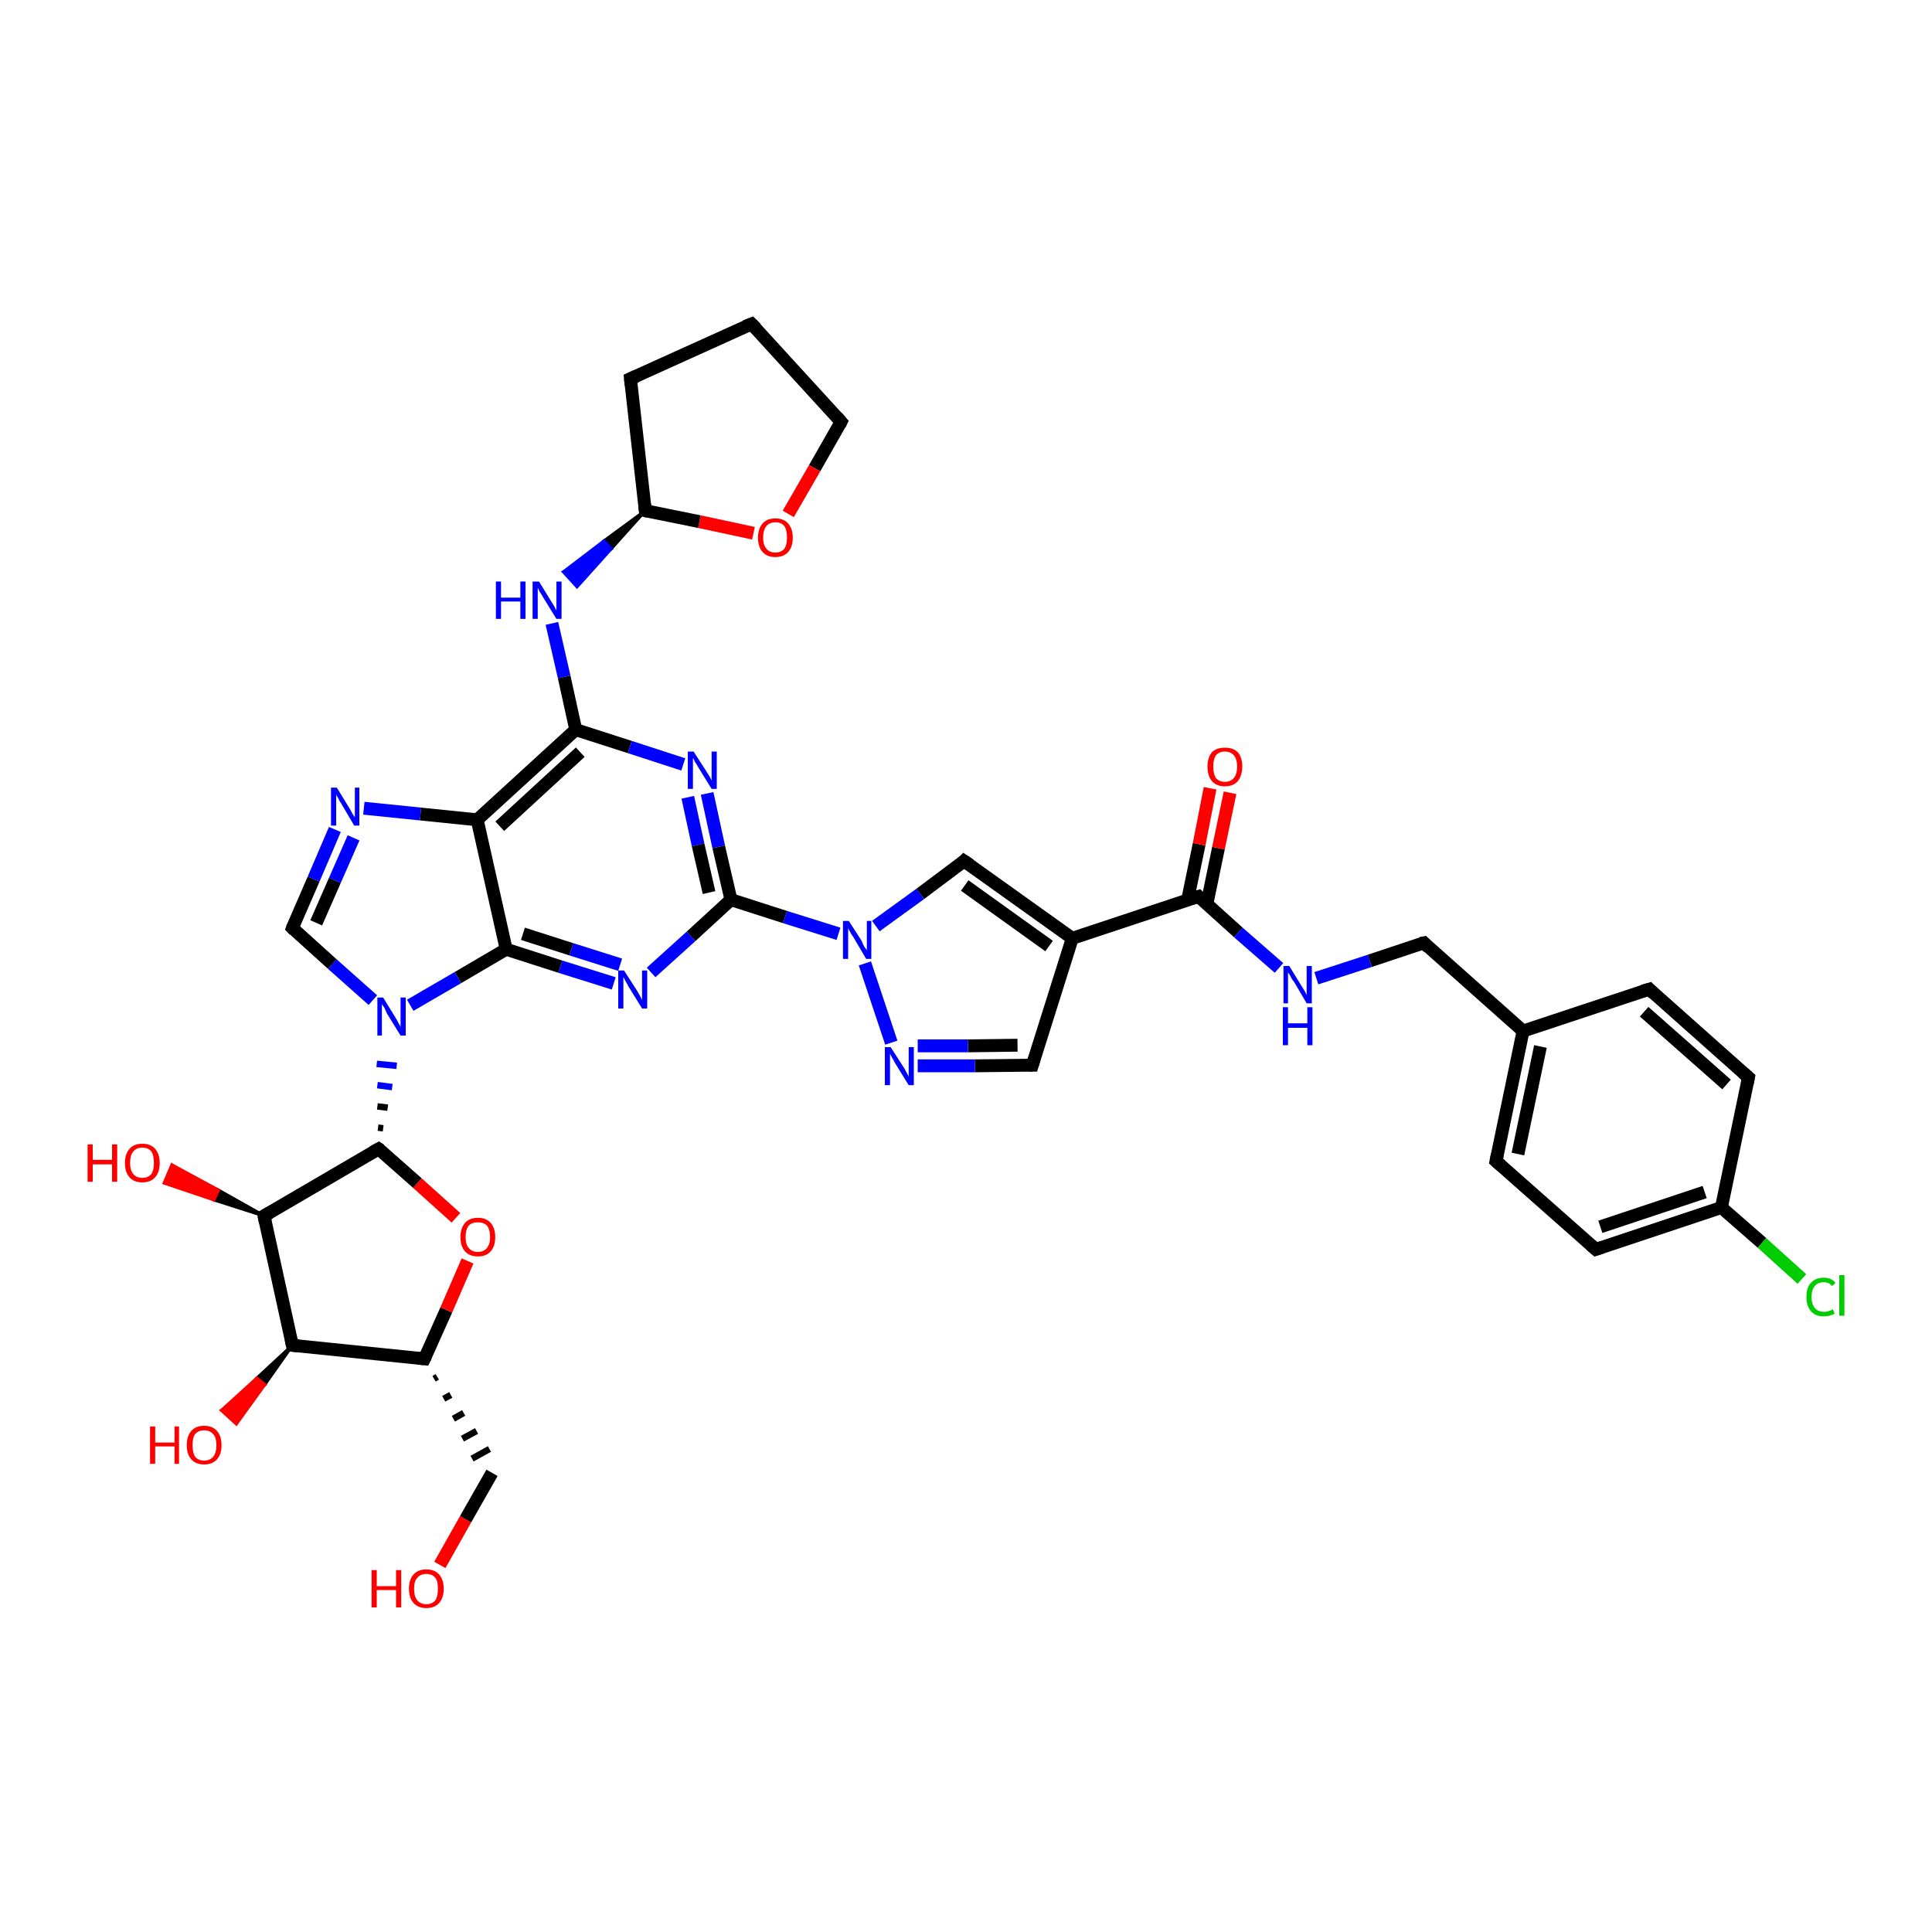 <?xml version='1.0' encoding='iso-8859-1'?>
<svg version='1.1' baseProfile='full'
              xmlns='http://www.w3.org/2000/svg'
                      xmlns:rdkit='http://www.rdkit.org/xml'
                      xmlns:xlink='http://www.w3.org/1999/xlink'
                  xml:space='preserve'
width='300px' height='300px' viewBox='0 0 300 300'>
<!-- END OF HEADER -->
<rect style='opacity:1.0;fill:#FFFFFF;stroke:none' width='300.0' height='300.0' x='0.0' y='0.0'> </rect>
<path class='bond-0 atom-0 atom-1' d='M 68.3,243.0 L 72.3,235.9' style='fill:none;fill-rule:evenodd;stroke:#FF0000;stroke-width:2.0px;stroke-linecap:butt;stroke-linejoin:miter;stroke-opacity:1' />
<path class='bond-0 atom-0 atom-1' d='M 72.3,235.9 L 76.4,228.7' style='fill:none;fill-rule:evenodd;stroke:#000000;stroke-width:2.0px;stroke-linecap:butt;stroke-linejoin:miter;stroke-opacity:1' />
<path class='bond-1 atom-2 atom-1' d='M 67.4,214.1 L 67.9,213.8' style='fill:none;fill-rule:evenodd;stroke:#000000;stroke-width:1.0px;stroke-linecap:butt;stroke-linejoin:miter;stroke-opacity:1' />
<path class='bond-1 atom-2 atom-1' d='M 68.9,217.2 L 70.0,216.6' style='fill:none;fill-rule:evenodd;stroke:#000000;stroke-width:1.0px;stroke-linecap:butt;stroke-linejoin:miter;stroke-opacity:1' />
<path class='bond-1 atom-2 atom-1' d='M 70.4,220.3 L 72.0,219.4' style='fill:none;fill-rule:evenodd;stroke:#000000;stroke-width:1.0px;stroke-linecap:butt;stroke-linejoin:miter;stroke-opacity:1' />
<path class='bond-1 atom-2 atom-1' d='M 71.8,223.4 L 74.0,222.2' style='fill:none;fill-rule:evenodd;stroke:#000000;stroke-width:1.0px;stroke-linecap:butt;stroke-linejoin:miter;stroke-opacity:1' />
<path class='bond-1 atom-2 atom-1' d='M 73.3,226.5 L 76.0,225.0' style='fill:none;fill-rule:evenodd;stroke:#000000;stroke-width:1.0px;stroke-linecap:butt;stroke-linejoin:miter;stroke-opacity:1' />
<path class='bond-2 atom-2 atom-3' d='M 65.9,211.0 L 69.3,203.4' style='fill:none;fill-rule:evenodd;stroke:#000000;stroke-width:2.0px;stroke-linecap:butt;stroke-linejoin:miter;stroke-opacity:1' />
<path class='bond-2 atom-2 atom-3' d='M 69.3,203.4 L 72.6,195.8' style='fill:none;fill-rule:evenodd;stroke:#FF0000;stroke-width:2.0px;stroke-linecap:butt;stroke-linejoin:miter;stroke-opacity:1' />
<path class='bond-3 atom-3 atom-4' d='M 70.8,189.1 L 64.8,183.7' style='fill:none;fill-rule:evenodd;stroke:#FF0000;stroke-width:2.0px;stroke-linecap:butt;stroke-linejoin:miter;stroke-opacity:1' />
<path class='bond-3 atom-3 atom-4' d='M 64.8,183.7 L 58.8,178.4' style='fill:none;fill-rule:evenodd;stroke:#000000;stroke-width:2.0px;stroke-linecap:butt;stroke-linejoin:miter;stroke-opacity:1' />
<path class='bond-4 atom-4 atom-5' d='M 58.8,178.4 L 41.0,188.8' style='fill:none;fill-rule:evenodd;stroke:#000000;stroke-width:2.0px;stroke-linecap:butt;stroke-linejoin:miter;stroke-opacity:1' />
<path class='bond-5 atom-5 atom-6' d='M 41.0,188.8 L 33.2,186.3 L 33.9,184.8 Z' style='fill:#000000;fill-rule:evenodd;fill-opacity:1;stroke:#000000;stroke-width:0.5px;stroke-linecap:butt;stroke-linejoin:miter;stroke-opacity:1;' />
<path class='bond-5 atom-5 atom-6' d='M 33.2,186.3 L 26.7,180.9 L 25.5,183.7 Z' style='fill:#FF0000;fill-rule:evenodd;fill-opacity:1;stroke:#FF0000;stroke-width:0.5px;stroke-linecap:butt;stroke-linejoin:miter;stroke-opacity:1;' />
<path class='bond-5 atom-5 atom-6' d='M 33.2,186.3 L 33.9,184.8 L 26.7,180.9 Z' style='fill:#FF0000;fill-rule:evenodd;fill-opacity:1;stroke:#FF0000;stroke-width:0.5px;stroke-linecap:butt;stroke-linejoin:miter;stroke-opacity:1;' />
<path class='bond-6 atom-5 atom-7' d='M 41.0,188.8 L 45.4,208.9' style='fill:none;fill-rule:evenodd;stroke:#000000;stroke-width:2.0px;stroke-linecap:butt;stroke-linejoin:miter;stroke-opacity:1' />
<path class='bond-7 atom-7 atom-8' d='M 45.4,208.9 L 41.1,215.0 L 39.9,214.0 Z' style='fill:#000000;fill-rule:evenodd;fill-opacity:1;stroke:#000000;stroke-width:0.5px;stroke-linecap:butt;stroke-linejoin:miter;stroke-opacity:1;' />
<path class='bond-7 atom-7 atom-8' d='M 41.1,215.0 L 34.4,219.0 L 36.7,221.1 Z' style='fill:#FF0000;fill-rule:evenodd;fill-opacity:1;stroke:#FF0000;stroke-width:0.5px;stroke-linecap:butt;stroke-linejoin:miter;stroke-opacity:1;' />
<path class='bond-7 atom-7 atom-8' d='M 41.1,215.0 L 39.9,214.0 L 34.4,219.0 Z' style='fill:#FF0000;fill-rule:evenodd;fill-opacity:1;stroke:#FF0000;stroke-width:0.5px;stroke-linecap:butt;stroke-linejoin:miter;stroke-opacity:1;' />
<path class='bond-8 atom-4 atom-9' d='M 59.5,175.2 L 58.7,175.1' style='fill:none;fill-rule:evenodd;stroke:#000000;stroke-width:1.0px;stroke-linecap:butt;stroke-linejoin:miter;stroke-opacity:1' />
<path class='bond-8 atom-4 atom-9' d='M 60.2,172.0 L 58.6,171.8' style='fill:none;fill-rule:evenodd;stroke:#000000;stroke-width:1.0px;stroke-linecap:butt;stroke-linejoin:miter;stroke-opacity:1' />
<path class='bond-8 atom-4 atom-9' d='M 60.9,168.8 L 58.6,168.5' style='fill:none;fill-rule:evenodd;stroke:#0000FF;stroke-width:1.0px;stroke-linecap:butt;stroke-linejoin:miter;stroke-opacity:1' />
<path class='bond-8 atom-4 atom-9' d='M 61.6,165.5 L 58.5,165.2' style='fill:none;fill-rule:evenodd;stroke:#0000FF;stroke-width:1.0px;stroke-linecap:butt;stroke-linejoin:miter;stroke-opacity:1' />
<path class='bond-9 atom-9 atom-10' d='M 57.9,155.3 L 51.6,149.7' style='fill:none;fill-rule:evenodd;stroke:#0000FF;stroke-width:2.0px;stroke-linecap:butt;stroke-linejoin:miter;stroke-opacity:1' />
<path class='bond-9 atom-9 atom-10' d='M 51.6,149.7 L 45.4,144.1' style='fill:none;fill-rule:evenodd;stroke:#000000;stroke-width:2.0px;stroke-linecap:butt;stroke-linejoin:miter;stroke-opacity:1' />
<path class='bond-10 atom-10 atom-11' d='M 45.4,144.1 L 48.7,136.5' style='fill:none;fill-rule:evenodd;stroke:#000000;stroke-width:2.0px;stroke-linecap:butt;stroke-linejoin:miter;stroke-opacity:1' />
<path class='bond-10 atom-10 atom-11' d='M 48.7,136.5 L 52.0,128.8' style='fill:none;fill-rule:evenodd;stroke:#0000FF;stroke-width:2.0px;stroke-linecap:butt;stroke-linejoin:miter;stroke-opacity:1' />
<path class='bond-10 atom-10 atom-11' d='M 49.1,143.3 L 52.0,136.7' style='fill:none;fill-rule:evenodd;stroke:#000000;stroke-width:2.0px;stroke-linecap:butt;stroke-linejoin:miter;stroke-opacity:1' />
<path class='bond-10 atom-10 atom-11' d='M 52.0,136.7 L 54.9,130.1' style='fill:none;fill-rule:evenodd;stroke:#0000FF;stroke-width:2.0px;stroke-linecap:butt;stroke-linejoin:miter;stroke-opacity:1' />
<path class='bond-11 atom-11 atom-12' d='M 56.5,125.5 L 65.3,126.4' style='fill:none;fill-rule:evenodd;stroke:#0000FF;stroke-width:2.0px;stroke-linecap:butt;stroke-linejoin:miter;stroke-opacity:1' />
<path class='bond-11 atom-11 atom-12' d='M 65.3,126.4 L 74.1,127.3' style='fill:none;fill-rule:evenodd;stroke:#000000;stroke-width:2.0px;stroke-linecap:butt;stroke-linejoin:miter;stroke-opacity:1' />
<path class='bond-12 atom-12 atom-13' d='M 74.1,127.3 L 89.4,113.3' style='fill:none;fill-rule:evenodd;stroke:#000000;stroke-width:2.0px;stroke-linecap:butt;stroke-linejoin:miter;stroke-opacity:1' />
<path class='bond-12 atom-12 atom-13' d='M 77.6,128.3 L 90.1,116.8' style='fill:none;fill-rule:evenodd;stroke:#000000;stroke-width:2.0px;stroke-linecap:butt;stroke-linejoin:miter;stroke-opacity:1' />
<path class='bond-13 atom-13 atom-14' d='M 89.4,113.3 L 87.6,105.1' style='fill:none;fill-rule:evenodd;stroke:#000000;stroke-width:2.0px;stroke-linecap:butt;stroke-linejoin:miter;stroke-opacity:1' />
<path class='bond-13 atom-13 atom-14' d='M 87.6,105.1 L 85.7,96.8' style='fill:none;fill-rule:evenodd;stroke:#0000FF;stroke-width:2.0px;stroke-linecap:butt;stroke-linejoin:miter;stroke-opacity:1' />
<path class='bond-14 atom-15 atom-14' d='M 100.2,79.3 L 94.9,85.2 L 93.8,84.0 Z' style='fill:#000000;fill-rule:evenodd;fill-opacity:1;stroke:#000000;stroke-width:0.5px;stroke-linecap:butt;stroke-linejoin:miter;stroke-opacity:1;' />
<path class='bond-14 atom-15 atom-14' d='M 94.9,85.2 L 87.5,88.8 L 89.6,91.1 Z' style='fill:#0000FF;fill-rule:evenodd;fill-opacity:1;stroke:#0000FF;stroke-width:0.5px;stroke-linecap:butt;stroke-linejoin:miter;stroke-opacity:1;' />
<path class='bond-14 atom-15 atom-14' d='M 94.9,85.2 L 93.8,84.0 L 87.5,88.8 Z' style='fill:#0000FF;fill-rule:evenodd;fill-opacity:1;stroke:#0000FF;stroke-width:0.5px;stroke-linecap:butt;stroke-linejoin:miter;stroke-opacity:1;' />
<path class='bond-15 atom-15 atom-16' d='M 100.2,79.3 L 97.9,58.8' style='fill:none;fill-rule:evenodd;stroke:#000000;stroke-width:2.0px;stroke-linecap:butt;stroke-linejoin:miter;stroke-opacity:1' />
<path class='bond-16 atom-16 atom-17' d='M 97.9,58.8 L 116.7,50.3' style='fill:none;fill-rule:evenodd;stroke:#000000;stroke-width:2.0px;stroke-linecap:butt;stroke-linejoin:miter;stroke-opacity:1' />
<path class='bond-17 atom-17 atom-18' d='M 116.7,50.3 L 130.6,65.5' style='fill:none;fill-rule:evenodd;stroke:#000000;stroke-width:2.0px;stroke-linecap:butt;stroke-linejoin:miter;stroke-opacity:1' />
<path class='bond-18 atom-18 atom-19' d='M 130.6,65.5 L 126.5,72.7' style='fill:none;fill-rule:evenodd;stroke:#000000;stroke-width:2.0px;stroke-linecap:butt;stroke-linejoin:miter;stroke-opacity:1' />
<path class='bond-18 atom-18 atom-19' d='M 126.5,72.7 L 122.4,79.8' style='fill:none;fill-rule:evenodd;stroke:#FF0000;stroke-width:2.0px;stroke-linecap:butt;stroke-linejoin:miter;stroke-opacity:1' />
<path class='bond-19 atom-13 atom-20' d='M 89.4,113.3 L 97.8,116.0' style='fill:none;fill-rule:evenodd;stroke:#000000;stroke-width:2.0px;stroke-linecap:butt;stroke-linejoin:miter;stroke-opacity:1' />
<path class='bond-19 atom-13 atom-20' d='M 97.8,116.0 L 106.1,118.7' style='fill:none;fill-rule:evenodd;stroke:#0000FF;stroke-width:2.0px;stroke-linecap:butt;stroke-linejoin:miter;stroke-opacity:1' />
<path class='bond-20 atom-20 atom-21' d='M 109.8,123.2 L 111.6,131.5' style='fill:none;fill-rule:evenodd;stroke:#0000FF;stroke-width:2.0px;stroke-linecap:butt;stroke-linejoin:miter;stroke-opacity:1' />
<path class='bond-20 atom-20 atom-21' d='M 111.6,131.5 L 113.5,139.7' style='fill:none;fill-rule:evenodd;stroke:#000000;stroke-width:2.0px;stroke-linecap:butt;stroke-linejoin:miter;stroke-opacity:1' />
<path class='bond-20 atom-20 atom-21' d='M 106.8,123.8 L 108.4,131.2' style='fill:none;fill-rule:evenodd;stroke:#0000FF;stroke-width:2.0px;stroke-linecap:butt;stroke-linejoin:miter;stroke-opacity:1' />
<path class='bond-20 atom-20 atom-21' d='M 108.4,131.2 L 110.1,138.6' style='fill:none;fill-rule:evenodd;stroke:#000000;stroke-width:2.0px;stroke-linecap:butt;stroke-linejoin:miter;stroke-opacity:1' />
<path class='bond-21 atom-21 atom-22' d='M 113.5,139.7 L 107.3,145.4' style='fill:none;fill-rule:evenodd;stroke:#000000;stroke-width:2.0px;stroke-linecap:butt;stroke-linejoin:miter;stroke-opacity:1' />
<path class='bond-21 atom-21 atom-22' d='M 107.3,145.4 L 101.1,151.0' style='fill:none;fill-rule:evenodd;stroke:#0000FF;stroke-width:2.0px;stroke-linecap:butt;stroke-linejoin:miter;stroke-opacity:1' />
<path class='bond-22 atom-22 atom-23' d='M 95.3,152.7 L 87.0,150.1' style='fill:none;fill-rule:evenodd;stroke:#0000FF;stroke-width:2.0px;stroke-linecap:butt;stroke-linejoin:miter;stroke-opacity:1' />
<path class='bond-22 atom-22 atom-23' d='M 87.0,150.1 L 78.6,147.4' style='fill:none;fill-rule:evenodd;stroke:#000000;stroke-width:2.0px;stroke-linecap:butt;stroke-linejoin:miter;stroke-opacity:1' />
<path class='bond-22 atom-22 atom-23' d='M 96.3,149.8 L 88.7,147.4' style='fill:none;fill-rule:evenodd;stroke:#0000FF;stroke-width:2.0px;stroke-linecap:butt;stroke-linejoin:miter;stroke-opacity:1' />
<path class='bond-22 atom-22 atom-23' d='M 88.7,147.4 L 81.2,145.0' style='fill:none;fill-rule:evenodd;stroke:#000000;stroke-width:2.0px;stroke-linecap:butt;stroke-linejoin:miter;stroke-opacity:1' />
<path class='bond-23 atom-21 atom-24' d='M 113.5,139.7 L 121.9,142.4' style='fill:none;fill-rule:evenodd;stroke:#000000;stroke-width:2.0px;stroke-linecap:butt;stroke-linejoin:miter;stroke-opacity:1' />
<path class='bond-23 atom-21 atom-24' d='M 121.9,142.4 L 130.2,145.0' style='fill:none;fill-rule:evenodd;stroke:#0000FF;stroke-width:2.0px;stroke-linecap:butt;stroke-linejoin:miter;stroke-opacity:1' />
<path class='bond-24 atom-24 atom-25' d='M 136.0,143.8 L 142.9,138.8' style='fill:none;fill-rule:evenodd;stroke:#0000FF;stroke-width:2.0px;stroke-linecap:butt;stroke-linejoin:miter;stroke-opacity:1' />
<path class='bond-24 atom-24 atom-25' d='M 142.9,138.8 L 149.7,133.7' style='fill:none;fill-rule:evenodd;stroke:#000000;stroke-width:2.0px;stroke-linecap:butt;stroke-linejoin:miter;stroke-opacity:1' />
<path class='bond-25 atom-25 atom-26' d='M 149.7,133.7 L 166.5,145.7' style='fill:none;fill-rule:evenodd;stroke:#000000;stroke-width:2.0px;stroke-linecap:butt;stroke-linejoin:miter;stroke-opacity:1' />
<path class='bond-25 atom-25 atom-26' d='M 149.8,137.5 L 162.9,146.9' style='fill:none;fill-rule:evenodd;stroke:#000000;stroke-width:2.0px;stroke-linecap:butt;stroke-linejoin:miter;stroke-opacity:1' />
<path class='bond-26 atom-26 atom-27' d='M 166.5,145.7 L 160.3,165.4' style='fill:none;fill-rule:evenodd;stroke:#000000;stroke-width:2.0px;stroke-linecap:butt;stroke-linejoin:miter;stroke-opacity:1' />
<path class='bond-27 atom-27 atom-28' d='M 160.3,165.4 L 151.4,165.5' style='fill:none;fill-rule:evenodd;stroke:#000000;stroke-width:2.0px;stroke-linecap:butt;stroke-linejoin:miter;stroke-opacity:1' />
<path class='bond-27 atom-27 atom-28' d='M 151.4,165.5 L 142.5,165.5' style='fill:none;fill-rule:evenodd;stroke:#0000FF;stroke-width:2.0px;stroke-linecap:butt;stroke-linejoin:miter;stroke-opacity:1' />
<path class='bond-27 atom-27 atom-28' d='M 158.0,162.3 L 150.3,162.4' style='fill:none;fill-rule:evenodd;stroke:#000000;stroke-width:2.0px;stroke-linecap:butt;stroke-linejoin:miter;stroke-opacity:1' />
<path class='bond-27 atom-27 atom-28' d='M 150.3,162.4 L 142.5,162.4' style='fill:none;fill-rule:evenodd;stroke:#0000FF;stroke-width:2.0px;stroke-linecap:butt;stroke-linejoin:miter;stroke-opacity:1' />
<path class='bond-28 atom-26 atom-29' d='M 166.5,145.7 L 186.1,139.2' style='fill:none;fill-rule:evenodd;stroke:#000000;stroke-width:2.0px;stroke-linecap:butt;stroke-linejoin:miter;stroke-opacity:1' />
<path class='bond-29 atom-29 atom-30' d='M 187.4,140.4 L 189.2,131.7' style='fill:none;fill-rule:evenodd;stroke:#000000;stroke-width:2.0px;stroke-linecap:butt;stroke-linejoin:miter;stroke-opacity:1' />
<path class='bond-29 atom-29 atom-30' d='M 189.2,131.7 L 191.0,123.1' style='fill:none;fill-rule:evenodd;stroke:#FF0000;stroke-width:2.0px;stroke-linecap:butt;stroke-linejoin:miter;stroke-opacity:1' />
<path class='bond-29 atom-29 atom-30' d='M 184.4,139.8 L 186.2,131.1' style='fill:none;fill-rule:evenodd;stroke:#000000;stroke-width:2.0px;stroke-linecap:butt;stroke-linejoin:miter;stroke-opacity:1' />
<path class='bond-29 atom-29 atom-30' d='M 186.2,131.1 L 187.9,122.4' style='fill:none;fill-rule:evenodd;stroke:#FF0000;stroke-width:2.0px;stroke-linecap:butt;stroke-linejoin:miter;stroke-opacity:1' />
<path class='bond-30 atom-29 atom-31' d='M 186.1,139.2 L 192.3,144.8' style='fill:none;fill-rule:evenodd;stroke:#000000;stroke-width:2.0px;stroke-linecap:butt;stroke-linejoin:miter;stroke-opacity:1' />
<path class='bond-30 atom-29 atom-31' d='M 192.3,144.8 L 198.6,150.3' style='fill:none;fill-rule:evenodd;stroke:#0000FF;stroke-width:2.0px;stroke-linecap:butt;stroke-linejoin:miter;stroke-opacity:1' />
<path class='bond-31 atom-31 atom-32' d='M 204.4,151.9 L 212.7,149.2' style='fill:none;fill-rule:evenodd;stroke:#0000FF;stroke-width:2.0px;stroke-linecap:butt;stroke-linejoin:miter;stroke-opacity:1' />
<path class='bond-31 atom-31 atom-32' d='M 212.7,149.2 L 221.1,146.4' style='fill:none;fill-rule:evenodd;stroke:#000000;stroke-width:2.0px;stroke-linecap:butt;stroke-linejoin:miter;stroke-opacity:1' />
<path class='bond-32 atom-32 atom-33' d='M 221.1,146.4 L 236.5,160.1' style='fill:none;fill-rule:evenodd;stroke:#000000;stroke-width:2.0px;stroke-linecap:butt;stroke-linejoin:miter;stroke-opacity:1' />
<path class='bond-33 atom-33 atom-34' d='M 236.5,160.1 L 232.3,180.3' style='fill:none;fill-rule:evenodd;stroke:#000000;stroke-width:2.0px;stroke-linecap:butt;stroke-linejoin:miter;stroke-opacity:1' />
<path class='bond-33 atom-33 atom-34' d='M 239.2,162.5 L 235.7,179.2' style='fill:none;fill-rule:evenodd;stroke:#000000;stroke-width:2.0px;stroke-linecap:butt;stroke-linejoin:miter;stroke-opacity:1' />
<path class='bond-34 atom-34 atom-35' d='M 232.3,180.3 L 247.8,194.0' style='fill:none;fill-rule:evenodd;stroke:#000000;stroke-width:2.0px;stroke-linecap:butt;stroke-linejoin:miter;stroke-opacity:1' />
<path class='bond-35 atom-35 atom-36' d='M 247.8,194.0 L 267.3,187.5' style='fill:none;fill-rule:evenodd;stroke:#000000;stroke-width:2.0px;stroke-linecap:butt;stroke-linejoin:miter;stroke-opacity:1' />
<path class='bond-35 atom-35 atom-36' d='M 248.5,190.5 L 264.7,185.1' style='fill:none;fill-rule:evenodd;stroke:#000000;stroke-width:2.0px;stroke-linecap:butt;stroke-linejoin:miter;stroke-opacity:1' />
<path class='bond-36 atom-36 atom-37' d='M 267.3,187.5 L 273.6,193.0' style='fill:none;fill-rule:evenodd;stroke:#000000;stroke-width:2.0px;stroke-linecap:butt;stroke-linejoin:miter;stroke-opacity:1' />
<path class='bond-36 atom-36 atom-37' d='M 273.6,193.0 L 279.8,198.6' style='fill:none;fill-rule:evenodd;stroke:#00CC00;stroke-width:2.0px;stroke-linecap:butt;stroke-linejoin:miter;stroke-opacity:1' />
<path class='bond-37 atom-36 atom-38' d='M 267.3,187.5 L 271.5,167.3' style='fill:none;fill-rule:evenodd;stroke:#000000;stroke-width:2.0px;stroke-linecap:butt;stroke-linejoin:miter;stroke-opacity:1' />
<path class='bond-38 atom-38 atom-39' d='M 271.5,167.3 L 256.1,153.6' style='fill:none;fill-rule:evenodd;stroke:#000000;stroke-width:2.0px;stroke-linecap:butt;stroke-linejoin:miter;stroke-opacity:1' />
<path class='bond-38 atom-38 atom-39' d='M 268.1,168.4 L 255.3,157.1' style='fill:none;fill-rule:evenodd;stroke:#000000;stroke-width:2.0px;stroke-linecap:butt;stroke-linejoin:miter;stroke-opacity:1' />
<path class='bond-39 atom-7 atom-2' d='M 45.4,208.9 L 65.9,211.0' style='fill:none;fill-rule:evenodd;stroke:#000000;stroke-width:2.0px;stroke-linecap:butt;stroke-linejoin:miter;stroke-opacity:1' />
<path class='bond-40 atom-23 atom-9' d='M 78.6,147.4 L 71.1,151.8' style='fill:none;fill-rule:evenodd;stroke:#000000;stroke-width:2.0px;stroke-linecap:butt;stroke-linejoin:miter;stroke-opacity:1' />
<path class='bond-40 atom-23 atom-9' d='M 71.1,151.8 L 63.7,156.1' style='fill:none;fill-rule:evenodd;stroke:#0000FF;stroke-width:2.0px;stroke-linecap:butt;stroke-linejoin:miter;stroke-opacity:1' />
<path class='bond-41 atom-28 atom-24' d='M 138.4,161.9 L 134.3,149.6' style='fill:none;fill-rule:evenodd;stroke:#0000FF;stroke-width:2.0px;stroke-linecap:butt;stroke-linejoin:miter;stroke-opacity:1' />
<path class='bond-42 atom-39 atom-33' d='M 256.1,153.6 L 236.5,160.1' style='fill:none;fill-rule:evenodd;stroke:#000000;stroke-width:2.0px;stroke-linecap:butt;stroke-linejoin:miter;stroke-opacity:1' />
<path class='bond-43 atom-23 atom-12' d='M 78.6,147.4 L 74.1,127.3' style='fill:none;fill-rule:evenodd;stroke:#000000;stroke-width:2.0px;stroke-linecap:butt;stroke-linejoin:miter;stroke-opacity:1' />
<path class='bond-44 atom-19 atom-15' d='M 117.0,82.8 L 108.6,81.0' style='fill:none;fill-rule:evenodd;stroke:#FF0000;stroke-width:2.0px;stroke-linecap:butt;stroke-linejoin:miter;stroke-opacity:1' />
<path class='bond-44 atom-19 atom-15' d='M 108.6,81.0 L 100.2,79.3' style='fill:none;fill-rule:evenodd;stroke:#000000;stroke-width:2.0px;stroke-linecap:butt;stroke-linejoin:miter;stroke-opacity:1' />
<path d='M 66.1,210.6 L 65.9,211.0 L 64.9,210.9' style='fill:none;stroke:#000000;stroke-width:2.0px;stroke-linecap:butt;stroke-linejoin:miter;stroke-opacity:1;' />
<path d='M 59.1,178.6 L 58.8,178.4 L 57.9,178.9' style='fill:none;stroke:#000000;stroke-width:2.0px;stroke-linecap:butt;stroke-linejoin:miter;stroke-opacity:1;' />
<path d='M 41.9,188.3 L 41.0,188.8 L 41.2,189.8' style='fill:none;stroke:#000000;stroke-width:2.0px;stroke-linecap:butt;stroke-linejoin:miter;stroke-opacity:1;' />
<path d='M 45.2,207.9 L 45.4,208.9 L 46.4,209.0' style='fill:none;stroke:#000000;stroke-width:2.0px;stroke-linecap:butt;stroke-linejoin:miter;stroke-opacity:1;' />
<path d='M 45.7,144.4 L 45.4,144.1 L 45.5,143.8' style='fill:none;stroke:#000000;stroke-width:2.0px;stroke-linecap:butt;stroke-linejoin:miter;stroke-opacity:1;' />
<path d='M 100.1,78.3 L 100.2,79.3 L 100.6,79.4' style='fill:none;stroke:#000000;stroke-width:2.0px;stroke-linecap:butt;stroke-linejoin:miter;stroke-opacity:1;' />
<path d='M 98.0,59.8 L 97.9,58.8 L 98.8,58.4' style='fill:none;stroke:#000000;stroke-width:2.0px;stroke-linecap:butt;stroke-linejoin:miter;stroke-opacity:1;' />
<path d='M 115.7,50.7 L 116.7,50.3 L 117.4,51.0' style='fill:none;stroke:#000000;stroke-width:2.0px;stroke-linecap:butt;stroke-linejoin:miter;stroke-opacity:1;' />
<path d='M 129.9,64.7 L 130.6,65.5 L 130.4,65.9' style='fill:none;stroke:#000000;stroke-width:2.0px;stroke-linecap:butt;stroke-linejoin:miter;stroke-opacity:1;' />
<path d='M 149.4,134.0 L 149.7,133.7 L 150.6,134.3' style='fill:none;stroke:#000000;stroke-width:2.0px;stroke-linecap:butt;stroke-linejoin:miter;stroke-opacity:1;' />
<path d='M 160.6,164.4 L 160.3,165.4 L 159.8,165.4' style='fill:none;stroke:#000000;stroke-width:2.0px;stroke-linecap:butt;stroke-linejoin:miter;stroke-opacity:1;' />
<path d='M 185.1,139.5 L 186.1,139.2 L 186.4,139.5' style='fill:none;stroke:#000000;stroke-width:2.0px;stroke-linecap:butt;stroke-linejoin:miter;stroke-opacity:1;' />
<path d='M 220.6,146.5 L 221.1,146.4 L 221.8,147.1' style='fill:none;stroke:#000000;stroke-width:2.0px;stroke-linecap:butt;stroke-linejoin:miter;stroke-opacity:1;' />
<path d='M 232.5,179.3 L 232.3,180.3 L 233.1,181.0' style='fill:none;stroke:#000000;stroke-width:2.0px;stroke-linecap:butt;stroke-linejoin:miter;stroke-opacity:1;' />
<path d='M 247.0,193.3 L 247.8,194.0 L 248.7,193.7' style='fill:none;stroke:#000000;stroke-width:2.0px;stroke-linecap:butt;stroke-linejoin:miter;stroke-opacity:1;' />
<path d='M 271.3,168.3 L 271.5,167.3 L 270.7,166.6' style='fill:none;stroke:#000000;stroke-width:2.0px;stroke-linecap:butt;stroke-linejoin:miter;stroke-opacity:1;' />
<path d='M 256.8,154.3 L 256.1,153.6 L 255.1,153.9' style='fill:none;stroke:#000000;stroke-width:2.0px;stroke-linecap:butt;stroke-linejoin:miter;stroke-opacity:1;' />
<path class='atom-0' d='M 57.7 243.8
L 58.5 243.8
L 58.5 246.3
L 61.5 246.3
L 61.5 243.8
L 62.3 243.8
L 62.3 249.6
L 61.5 249.6
L 61.5 246.9
L 58.5 246.9
L 58.5 249.6
L 57.7 249.6
L 57.7 243.8
' fill='#FF0000'/>
<path class='atom-0' d='M 63.5 246.7
Q 63.5 245.3, 64.2 244.5
Q 64.9 243.7, 66.2 243.7
Q 67.5 243.7, 68.2 244.5
Q 68.9 245.3, 68.9 246.7
Q 68.9 248.1, 68.2 248.9
Q 67.5 249.7, 66.2 249.7
Q 64.9 249.7, 64.2 248.9
Q 63.5 248.1, 63.5 246.7
M 66.2 249.1
Q 67.1 249.1, 67.6 248.5
Q 68.0 247.9, 68.0 246.7
Q 68.0 245.5, 67.6 245.0
Q 67.1 244.4, 66.2 244.4
Q 65.3 244.4, 64.8 245.0
Q 64.3 245.5, 64.3 246.7
Q 64.3 247.9, 64.8 248.5
Q 65.3 249.1, 66.2 249.1
' fill='#FF0000'/>
<path class='atom-3' d='M 71.5 192.1
Q 71.5 190.7, 72.2 189.9
Q 72.9 189.1, 74.2 189.1
Q 75.5 189.1, 76.2 189.9
Q 76.9 190.7, 76.9 192.1
Q 76.9 193.5, 76.2 194.3
Q 75.5 195.1, 74.2 195.1
Q 72.9 195.1, 72.2 194.3
Q 71.5 193.5, 71.5 192.1
M 74.2 194.4
Q 75.1 194.4, 75.6 193.8
Q 76.1 193.2, 76.1 192.1
Q 76.1 190.9, 75.6 190.3
Q 75.1 189.8, 74.2 189.8
Q 73.3 189.8, 72.8 190.3
Q 72.3 190.9, 72.3 192.1
Q 72.3 193.3, 72.8 193.8
Q 73.3 194.4, 74.2 194.4
' fill='#FF0000'/>
<path class='atom-6' d='M 13.6 177.7
L 14.4 177.7
L 14.4 180.1
L 17.4 180.1
L 17.4 177.7
L 18.2 177.7
L 18.2 183.5
L 17.4 183.5
L 17.4 180.8
L 14.4 180.8
L 14.4 183.5
L 13.6 183.5
L 13.6 177.7
' fill='#FF0000'/>
<path class='atom-6' d='M 19.4 180.6
Q 19.4 179.2, 20.1 178.4
Q 20.8 177.6, 22.1 177.6
Q 23.4 177.6, 24.1 178.4
Q 24.8 179.2, 24.8 180.6
Q 24.8 182.0, 24.1 182.8
Q 23.4 183.6, 22.1 183.6
Q 20.8 183.6, 20.1 182.8
Q 19.4 182.0, 19.4 180.6
M 22.1 182.9
Q 23.0 182.9, 23.5 182.3
Q 23.9 181.7, 23.9 180.6
Q 23.9 179.4, 23.5 178.8
Q 23.0 178.2, 22.1 178.2
Q 21.2 178.2, 20.7 178.8
Q 20.2 179.4, 20.2 180.6
Q 20.2 181.7, 20.7 182.3
Q 21.2 182.9, 22.1 182.9
' fill='#FF0000'/>
<path class='atom-8' d='M 23.3 221.5
L 24.1 221.5
L 24.1 224.0
L 27.1 224.0
L 27.1 221.5
L 27.8 221.5
L 27.8 227.3
L 27.1 227.3
L 27.1 224.6
L 24.1 224.6
L 24.1 227.3
L 23.3 227.3
L 23.3 221.5
' fill='#FF0000'/>
<path class='atom-8' d='M 29.0 224.4
Q 29.0 223.0, 29.7 222.2
Q 30.4 221.4, 31.7 221.4
Q 33.0 221.4, 33.7 222.2
Q 34.4 223.0, 34.4 224.4
Q 34.4 225.8, 33.7 226.6
Q 33.0 227.4, 31.7 227.4
Q 30.4 227.4, 29.7 226.6
Q 29.0 225.8, 29.0 224.4
M 31.7 226.8
Q 32.6 226.8, 33.1 226.2
Q 33.6 225.6, 33.6 224.4
Q 33.6 223.2, 33.1 222.7
Q 32.6 222.1, 31.7 222.1
Q 30.8 222.1, 30.3 222.7
Q 29.9 223.2, 29.9 224.4
Q 29.9 225.6, 30.3 226.2
Q 30.8 226.8, 31.7 226.8
' fill='#FF0000'/>
<path class='atom-9' d='M 59.5 154.9
L 61.4 158.0
Q 61.6 158.3, 61.9 158.9
Q 62.2 159.4, 62.2 159.5
L 62.2 154.9
L 63.0 154.9
L 63.0 160.8
L 62.2 160.8
L 60.1 157.4
Q 59.9 157.0, 59.7 156.5
Q 59.4 156.1, 59.3 155.9
L 59.3 160.8
L 58.6 160.8
L 58.6 154.9
L 59.5 154.9
' fill='#0000FF'/>
<path class='atom-11' d='M 52.3 122.3
L 54.2 125.4
Q 54.4 125.7, 54.7 126.3
Q 55.0 126.8, 55.1 126.9
L 55.1 122.3
L 55.8 122.3
L 55.8 128.2
L 55.0 128.2
L 53.0 124.8
Q 52.7 124.4, 52.5 123.9
Q 52.2 123.5, 52.2 123.3
L 52.2 128.2
L 51.4 128.2
L 51.4 122.3
L 52.3 122.3
' fill='#0000FF'/>
<path class='atom-14' d='M 77.0 90.3
L 77.8 90.3
L 77.8 92.8
L 80.8 92.8
L 80.8 90.3
L 81.6 90.3
L 81.6 96.1
L 80.8 96.1
L 80.8 93.4
L 77.8 93.4
L 77.8 96.1
L 77.0 96.1
L 77.0 90.3
' fill='#0000FF'/>
<path class='atom-14' d='M 83.7 90.3
L 85.6 93.4
Q 85.8 93.7, 86.1 94.2
Q 86.4 94.8, 86.4 94.8
L 86.4 90.3
L 87.2 90.3
L 87.2 96.1
L 86.4 96.1
L 84.3 92.7
Q 84.1 92.3, 83.8 91.9
Q 83.6 91.4, 83.5 91.3
L 83.5 96.1
L 82.7 96.1
L 82.7 90.3
L 83.7 90.3
' fill='#0000FF'/>
<path class='atom-19' d='M 117.7 83.5
Q 117.7 82.1, 118.4 81.3
Q 119.1 80.5, 120.4 80.5
Q 121.7 80.5, 122.4 81.3
Q 123.1 82.1, 123.1 83.5
Q 123.1 84.9, 122.4 85.7
Q 121.7 86.5, 120.4 86.5
Q 119.1 86.5, 118.4 85.7
Q 117.7 84.9, 117.7 83.5
M 120.4 85.8
Q 121.3 85.8, 121.8 85.2
Q 122.2 84.6, 122.2 83.5
Q 122.2 82.3, 121.8 81.7
Q 121.3 81.1, 120.4 81.1
Q 119.5 81.1, 119.0 81.7
Q 118.5 82.3, 118.5 83.5
Q 118.5 84.6, 119.0 85.2
Q 119.5 85.8, 120.4 85.8
' fill='#FF0000'/>
<path class='atom-20' d='M 107.7 116.7
L 109.7 119.8
Q 109.9 120.1, 110.2 120.6
Q 110.5 121.2, 110.5 121.2
L 110.5 116.7
L 111.3 116.7
L 111.3 122.5
L 110.5 122.5
L 108.4 119.1
Q 108.2 118.7, 107.9 118.3
Q 107.7 117.8, 107.6 117.7
L 107.6 122.5
L 106.8 122.5
L 106.8 116.7
L 107.7 116.7
' fill='#0000FF'/>
<path class='atom-22' d='M 96.9 150.7
L 98.9 153.8
Q 99.1 154.1, 99.4 154.7
Q 99.7 155.2, 99.7 155.3
L 99.7 150.7
L 100.5 150.7
L 100.5 156.6
L 99.7 156.6
L 97.6 153.2
Q 97.4 152.8, 97.1 152.3
Q 96.9 151.9, 96.8 151.7
L 96.8 156.6
L 96.0 156.6
L 96.0 150.7
L 96.9 150.7
' fill='#0000FF'/>
<path class='atom-24' d='M 131.8 143.0
L 133.8 146.1
Q 133.9 146.4, 134.2 147.0
Q 134.6 147.5, 134.6 147.6
L 134.6 143.0
L 135.3 143.0
L 135.3 148.9
L 134.5 148.9
L 132.5 145.5
Q 132.2 145.1, 132.0 144.7
Q 131.7 144.2, 131.7 144.1
L 131.7 148.9
L 130.9 148.9
L 130.9 143.0
L 131.8 143.0
' fill='#0000FF'/>
<path class='atom-28' d='M 138.3 162.6
L 140.3 165.7
Q 140.5 166.0, 140.8 166.6
Q 141.1 167.1, 141.1 167.2
L 141.1 162.6
L 141.9 162.6
L 141.9 168.5
L 141.1 168.5
L 139.0 165.1
Q 138.8 164.7, 138.5 164.2
Q 138.3 163.8, 138.2 163.6
L 138.2 168.5
L 137.4 168.5
L 137.4 162.6
L 138.3 162.6
' fill='#0000FF'/>
<path class='atom-30' d='M 187.5 119.0
Q 187.5 117.6, 188.2 116.8
Q 188.9 116.1, 190.2 116.1
Q 191.5 116.1, 192.2 116.8
Q 192.9 117.6, 192.9 119.0
Q 192.9 120.4, 192.2 121.3
Q 191.5 122.1, 190.2 122.1
Q 188.9 122.1, 188.2 121.3
Q 187.5 120.5, 187.5 119.0
M 190.2 121.4
Q 191.1 121.4, 191.6 120.8
Q 192.1 120.2, 192.1 119.0
Q 192.1 117.9, 191.6 117.3
Q 191.1 116.7, 190.2 116.7
Q 189.3 116.7, 188.8 117.3
Q 188.4 117.9, 188.4 119.0
Q 188.4 120.2, 188.8 120.8
Q 189.3 121.4, 190.2 121.4
' fill='#FF0000'/>
<path class='atom-31' d='M 200.2 150.0
L 202.1 153.1
Q 202.3 153.4, 202.6 153.9
Q 202.9 154.5, 202.9 154.5
L 202.9 150.0
L 203.7 150.0
L 203.7 155.8
L 202.9 155.8
L 200.9 152.4
Q 200.6 152.1, 200.4 151.6
Q 200.1 151.1, 200.0 151.0
L 200.0 155.8
L 199.3 155.8
L 199.3 150.0
L 200.2 150.0
' fill='#0000FF'/>
<path class='atom-31' d='M 199.2 156.4
L 200.0 156.4
L 200.0 158.9
L 203.0 158.9
L 203.0 156.4
L 203.8 156.4
L 203.8 162.3
L 203.0 162.3
L 203.0 159.6
L 200.0 159.6
L 200.0 162.3
L 199.2 162.3
L 199.2 156.4
' fill='#0000FF'/>
<path class='atom-37' d='M 280.5 201.4
Q 280.5 199.9, 281.2 199.2
Q 281.9 198.4, 283.2 198.4
Q 284.4 198.4, 285.0 199.2
L 284.5 199.7
Q 284.0 199.1, 283.2 199.1
Q 282.3 199.1, 281.8 199.7
Q 281.3 200.3, 281.3 201.4
Q 281.3 202.5, 281.8 203.1
Q 282.3 203.7, 283.3 203.7
Q 283.9 203.7, 284.6 203.3
L 284.9 204.0
Q 284.6 204.1, 284.1 204.3
Q 283.7 204.4, 283.1 204.4
Q 281.9 204.4, 281.2 203.6
Q 280.5 202.8, 280.5 201.4
' fill='#00CC00'/>
<path class='atom-37' d='M 285.6 198.0
L 286.4 198.0
L 286.4 204.3
L 285.6 204.3
L 285.6 198.0
' fill='#00CC00'/>
</svg>
